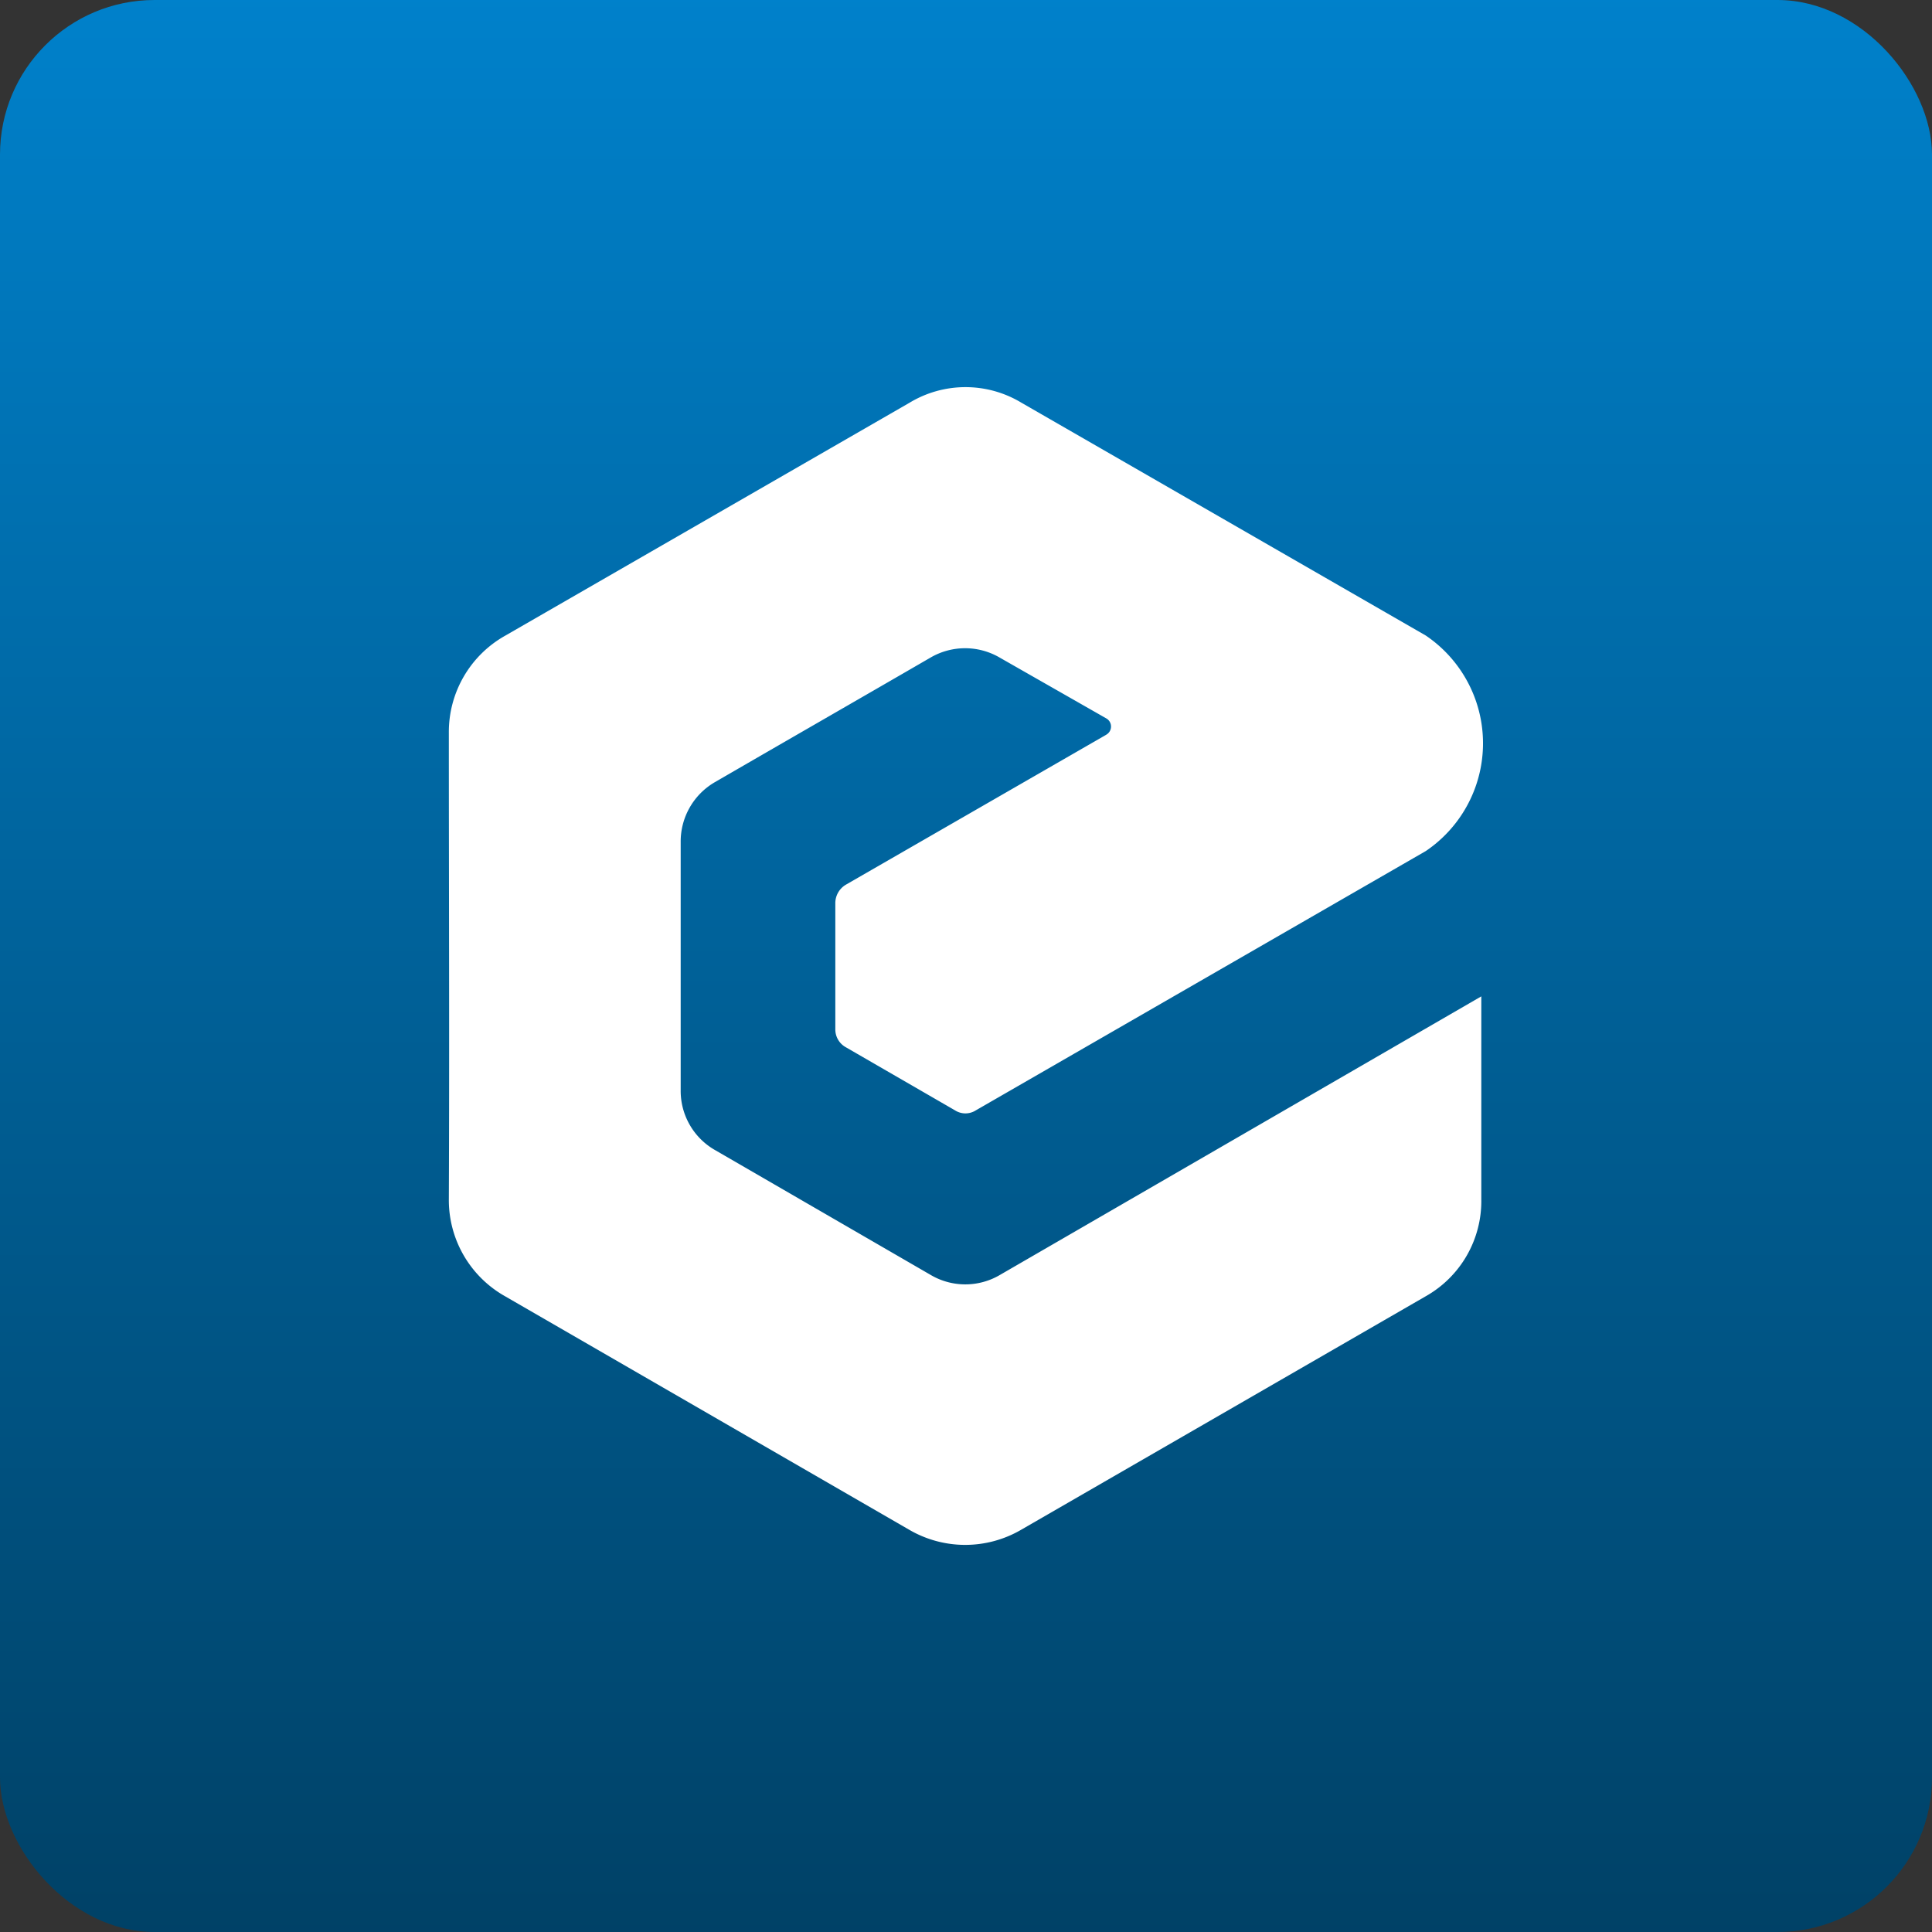 <svg xmlns="http://www.w3.org/2000/svg" xmlns:xlink="http://www.w3.org/1999/xlink" width="50" height="50" viewBox="0 0 50 50">
  <rect x="0" y="0" width="50" height="50" fill="#333333" stroke="none"/>
  <defs>
    <linearGradient id="linear-gradient" x1="0.5" x2="0.5" y2="1" gradientUnits="objectBoundingBox">
      <stop offset="0" stop-color="#0081cb"/>
      <stop offset="1" stop-color="#004166"/>
    </linearGradient>
  </defs>
  <g id="Group_68" data-name="Group 68" transform="translate(-550 -884)">
    <rect id="Rectangle_27" data-name="Rectangle 27" width="50" height="50" rx="4" transform="translate(550 884)" fill="url(#linear-gradient)"/>
    <path id="Path_234" data-name="Path 234" d="M82.017,66.477,75.28,70.357a.555.555,0,0,0-.278.487V74.1a.527.527,0,0,0,.278.47L78.1,76.2a.5.5,0,0,0,.538,0L90.282,69.49a3.366,3.366,0,0,0,0-5.579L79.818,57.886a2.8,2.8,0,0,0-2.894,0L66.463,63.913A2.857,2.857,0,0,0,65,66.426c0,4.037.017,8.054,0,12.072a2.857,2.857,0,0,0,1.455,2.513l10.461,6.044a2.877,2.877,0,0,0,2.894,0l10.472-6.044A2.828,2.828,0,0,0,91.72,78.5V73.25L79.266,80.457a1.766,1.766,0,0,1-1.8,0L71.9,77.234a1.763,1.763,0,0,1-.9-1.559V69.25a1.776,1.776,0,0,1,.882-1.542c1.855-1.075,3.724-2.148,5.579-3.223a1.776,1.776,0,0,1,1.8,0l2.762,1.576a.242.242,0,0,1-.008.416Z" transform="translate(496.616 836.536)" fill="#fff"/>
  </g>
</svg>
